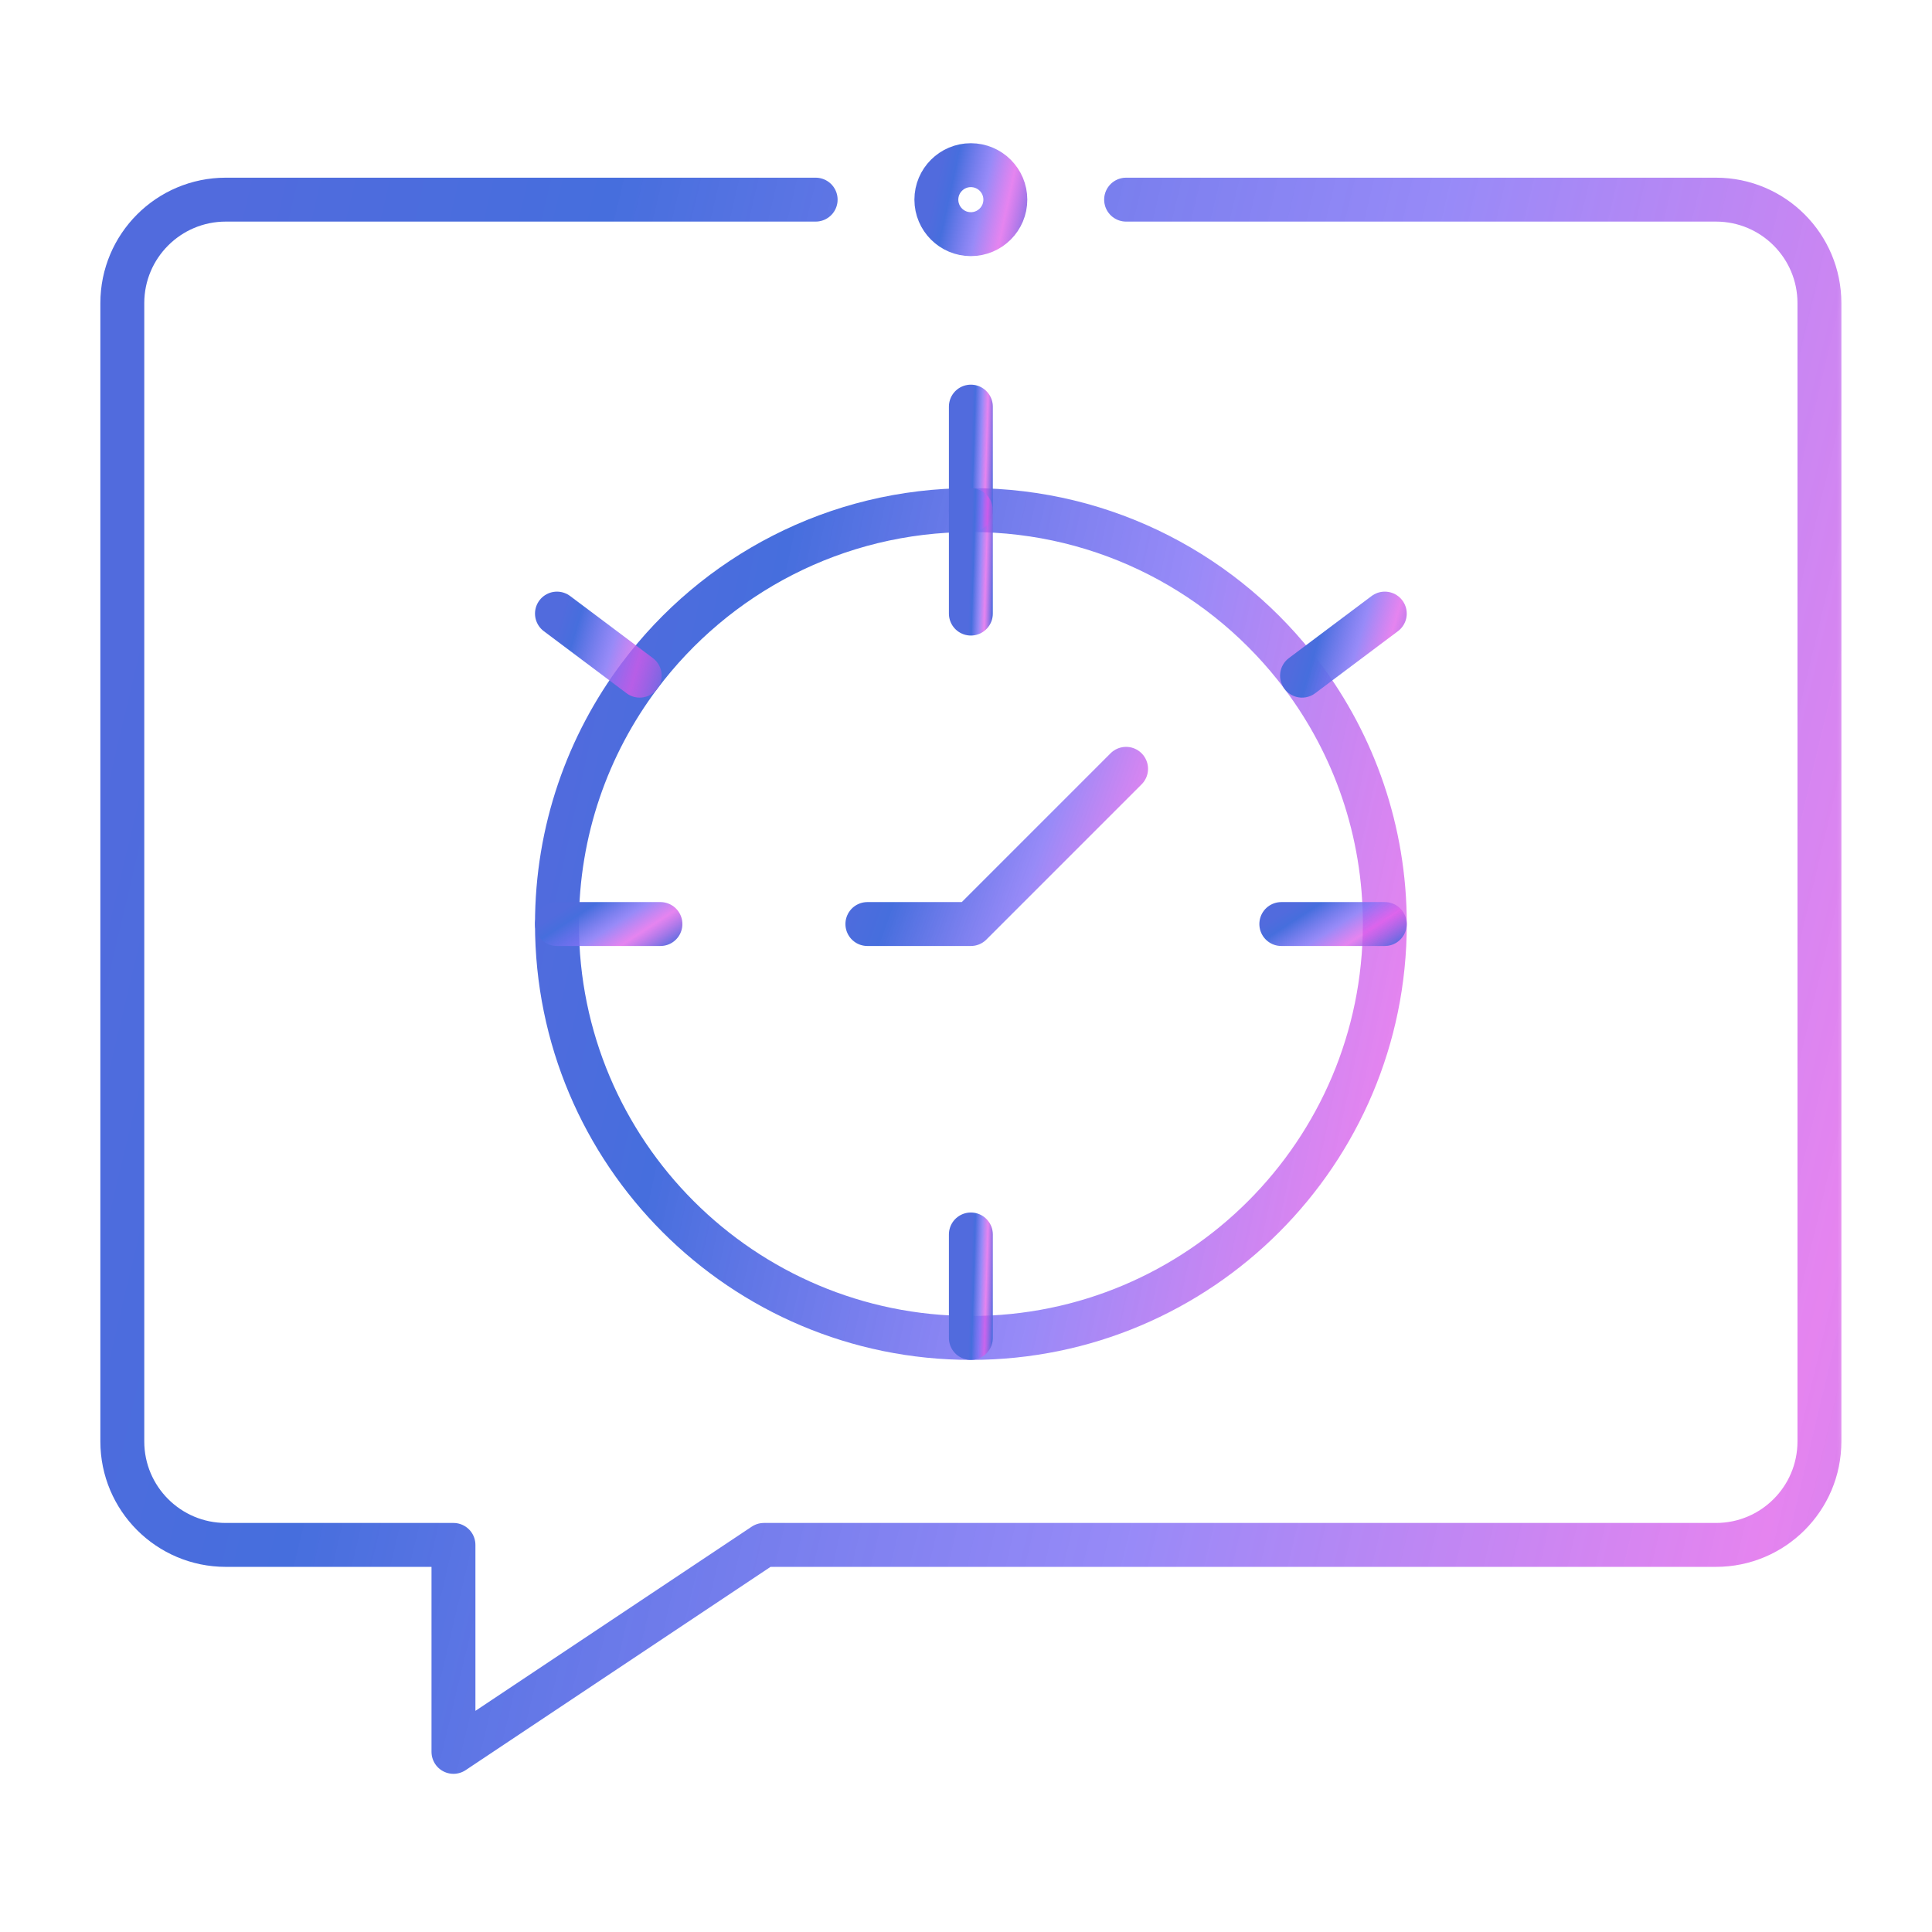 <svg width="132" height="132" viewBox="0 0 132 132" fill="none" xmlns="http://www.w3.org/2000/svg">
<mask id="mask0_1213_9354" style="mask-type:luminance" maskUnits="userSpaceOnUse" x="6" y="6" width="121" height="121">
<path d="M6 6.335H126.665V127H6V6.335Z" fill="white"/>
</mask>
<g mask="url(#mask0_1213_9354)">
<path d="M94.615 63.131C94.615 78.749 81.952 91.412 66.334 91.412C50.715 91.412 38.053 78.749 38.053 63.131C38.053 56.763 40.157 50.888 43.707 46.163C48.868 39.293 57.081 34.85 66.334 34.85C75.586 34.85 83.799 39.293 88.961 46.163C92.51 50.888 94.615 56.763 94.615 63.131Z" stroke="url(#paint0_linear_1213_9354)" stroke-width="3" stroke-miterlimit="10" stroke-linecap="round" stroke-linejoin="round"/>
<path d="M66.332 34.852V27.781" stroke="url(#paint1_linear_1213_9354)" stroke-width="3" stroke-miterlimit="10" stroke-linecap="round" stroke-linejoin="round"/>
<path d="M38.053 41.922L43.707 46.164" stroke="url(#paint2_linear_1213_9354)" stroke-width="3" stroke-miterlimit="10" stroke-linecap="round" stroke-linejoin="round"/>
<path d="M88.959 46.164L94.613 41.922" stroke="url(#paint3_linear_1213_9354)" stroke-width="3" stroke-miterlimit="10" stroke-linecap="round" stroke-linejoin="round"/>
<path d="M66.332 34.852V41.922" stroke="url(#paint4_linear_1213_9354)" stroke-width="3" stroke-miterlimit="10" stroke-linecap="round" stroke-linejoin="round"/>
<path d="M66.332 84.342V91.412" stroke="url(#paint5_linear_1213_9354)" stroke-width="3" stroke-miterlimit="10" stroke-linecap="round" stroke-linejoin="round"/>
<path d="M38.053 63.133H45.123" stroke="url(#paint6_linear_1213_9354)" stroke-width="3" stroke-miterlimit="10" stroke-linecap="round" stroke-linejoin="round"/>
<path d="M87.543 63.133H94.613" stroke="url(#paint7_linear_1213_9354)" stroke-width="3" stroke-miterlimit="10" stroke-linecap="round" stroke-linejoin="round"/>
<path d="M59.262 63.133H66.332L76.937 52.528" stroke="url(#paint8_linear_1213_9354)" stroke-width="3" stroke-miterlimit="10" stroke-linecap="round" stroke-linejoin="round"/>
<path d="M66.331 15.998C65.031 15.998 63.975 14.942 63.975 13.641C63.975 12.341 65.031 11.285 66.331 11.285C67.632 11.285 68.688 12.341 68.688 13.641C68.688 14.942 67.632 15.998 66.331 15.998Z" stroke="url(#paint9_linear_1213_9354)" stroke-width="3" stroke-miterlimit="10" stroke-linecap="round" stroke-linejoin="round"/>
<path d="M55.728 13.64H15.428C11.523 13.64 8.357 16.805 8.357 20.71V98.483C8.357 102.388 11.523 105.553 15.428 105.553H30.982V119.693L52.193 105.553H117.239C121.144 105.553 124.309 102.388 124.309 98.483V20.71C124.309 16.805 121.144 13.64 117.239 13.64H76.939" stroke="url(#paint10_linear_1213_9354)" stroke-width="3" stroke-miterlimit="10" stroke-linecap="round" stroke-linejoin="round"/>
</g>
<defs>
<linearGradient id="paint0_linear_1213_9354" x1="35.719" y1="62.097" x2="137.175" y2="84.171" gradientUnits="userSpaceOnUse">
<stop stop-color="#516BDD"/>
<stop offset="0.119" stop-color="#466EDD"/>
<stop offset="0.382" stop-color="#8272F6" stop-opacity="0.829"/>
<stop offset="0.581" stop-color="#DC59EA" stop-opacity="0.74"/>
<stop offset="0.862" stop-color="#4C6DDF"/>
<stop offset="1" stop-color="#516BDD"/>
</linearGradient>
<linearGradient id="paint1_linear_1213_9354" x1="66.291" y1="31.187" x2="68.168" y2="31.245" gradientUnits="userSpaceOnUse">
<stop stop-color="#516BDD"/>
<stop offset="0.119" stop-color="#466EDD"/>
<stop offset="0.382" stop-color="#8272F6" stop-opacity="0.829"/>
<stop offset="0.581" stop-color="#DC59EA" stop-opacity="0.74"/>
<stop offset="0.862" stop-color="#4C6DDF"/>
<stop offset="1" stop-color="#516BDD"/>
</linearGradient>
<linearGradient id="paint2_linear_1213_9354" x1="37.819" y1="43.965" x2="47.617" y2="46.806" gradientUnits="userSpaceOnUse">
<stop stop-color="#516BDD"/>
<stop offset="0.119" stop-color="#466EDD"/>
<stop offset="0.382" stop-color="#8272F6" stop-opacity="0.829"/>
<stop offset="0.581" stop-color="#DC59EA" stop-opacity="0.74"/>
<stop offset="0.862" stop-color="#4C6DDF"/>
<stop offset="1" stop-color="#516BDD"/>
</linearGradient>
<linearGradient id="paint3_linear_1213_9354" x1="88.726" y1="43.965" x2="98.523" y2="46.806" gradientUnits="userSpaceOnUse">
<stop stop-color="#516BDD"/>
<stop offset="0.119" stop-color="#466EDD"/>
<stop offset="0.382" stop-color="#8272F6" stop-opacity="0.829"/>
<stop offset="0.581" stop-color="#DC59EA" stop-opacity="0.74"/>
<stop offset="0.862" stop-color="#4C6DDF"/>
<stop offset="1" stop-color="#516BDD"/>
</linearGradient>
<linearGradient id="paint4_linear_1213_9354" x1="66.291" y1="38.258" x2="68.168" y2="38.315" gradientUnits="userSpaceOnUse">
<stop stop-color="#516BDD"/>
<stop offset="0.119" stop-color="#466EDD"/>
<stop offset="0.382" stop-color="#8272F6" stop-opacity="0.829"/>
<stop offset="0.581" stop-color="#DC59EA" stop-opacity="0.74"/>
<stop offset="0.862" stop-color="#4C6DDF"/>
<stop offset="1" stop-color="#516BDD"/>
</linearGradient>
<linearGradient id="paint5_linear_1213_9354" x1="66.291" y1="87.748" x2="68.168" y2="87.805" gradientUnits="userSpaceOnUse">
<stop stop-color="#516BDD"/>
<stop offset="0.119" stop-color="#466EDD"/>
<stop offset="0.382" stop-color="#8272F6" stop-opacity="0.829"/>
<stop offset="0.581" stop-color="#DC59EA" stop-opacity="0.74"/>
<stop offset="0.862" stop-color="#4C6DDF"/>
<stop offset="1" stop-color="#516BDD"/>
</linearGradient>
<linearGradient id="paint6_linear_1213_9354" x1="37.761" y1="62.614" x2="41.707" y2="68.684" gradientUnits="userSpaceOnUse">
<stop stop-color="#516BDD"/>
<stop offset="0.119" stop-color="#466EDD"/>
<stop offset="0.382" stop-color="#8272F6" stop-opacity="0.829"/>
<stop offset="0.581" stop-color="#DC59EA" stop-opacity="0.74"/>
<stop offset="0.862" stop-color="#4C6DDF"/>
<stop offset="1" stop-color="#516BDD"/>
</linearGradient>
<linearGradient id="paint7_linear_1213_9354" x1="87.251" y1="62.614" x2="91.197" y2="68.684" gradientUnits="userSpaceOnUse">
<stop stop-color="#516BDD"/>
<stop offset="0.119" stop-color="#466EDD"/>
<stop offset="0.382" stop-color="#8272F6" stop-opacity="0.829"/>
<stop offset="0.581" stop-color="#DC59EA" stop-opacity="0.74"/>
<stop offset="0.862" stop-color="#4C6DDF"/>
<stop offset="1" stop-color="#516BDD"/>
</linearGradient>
<linearGradient id="paint8_linear_1213_9354" x1="58.532" y1="57.636" x2="87.879" y2="68.278" gradientUnits="userSpaceOnUse">
<stop stop-color="#516BDD"/>
<stop offset="0.119" stop-color="#466EDD"/>
<stop offset="0.382" stop-color="#8272F6" stop-opacity="0.829"/>
<stop offset="0.581" stop-color="#DC59EA" stop-opacity="0.74"/>
<stop offset="0.862" stop-color="#4C6DDF"/>
<stop offset="1" stop-color="#516BDD"/>
</linearGradient>
<linearGradient id="paint9_linear_1213_9354" x1="63.78" y1="13.555" x2="72.235" y2="15.395" gradientUnits="userSpaceOnUse">
<stop stop-color="#516BDD"/>
<stop offset="0.119" stop-color="#466EDD"/>
<stop offset="0.382" stop-color="#8272F6" stop-opacity="0.829"/>
<stop offset="0.581" stop-color="#DC59EA" stop-opacity="0.74"/>
<stop offset="0.862" stop-color="#4C6DDF"/>
<stop offset="1" stop-color="#516BDD"/>
</linearGradient>
<linearGradient id="paint10_linear_1213_9354" x1="3.573" y1="64.728" x2="209.738" y2="113.77" gradientUnits="userSpaceOnUse">
<stop stop-color="#516BDD"/>
<stop offset="0.119" stop-color="#466EDD"/>
<stop offset="0.382" stop-color="#8272F6" stop-opacity="0.829"/>
<stop offset="0.581" stop-color="#DC59EA" stop-opacity="0.74"/>
<stop offset="0.862" stop-color="#4C6DDF"/>
<stop offset="1" stop-color="#516BDD"/>
</linearGradient>
</defs>
</svg>
